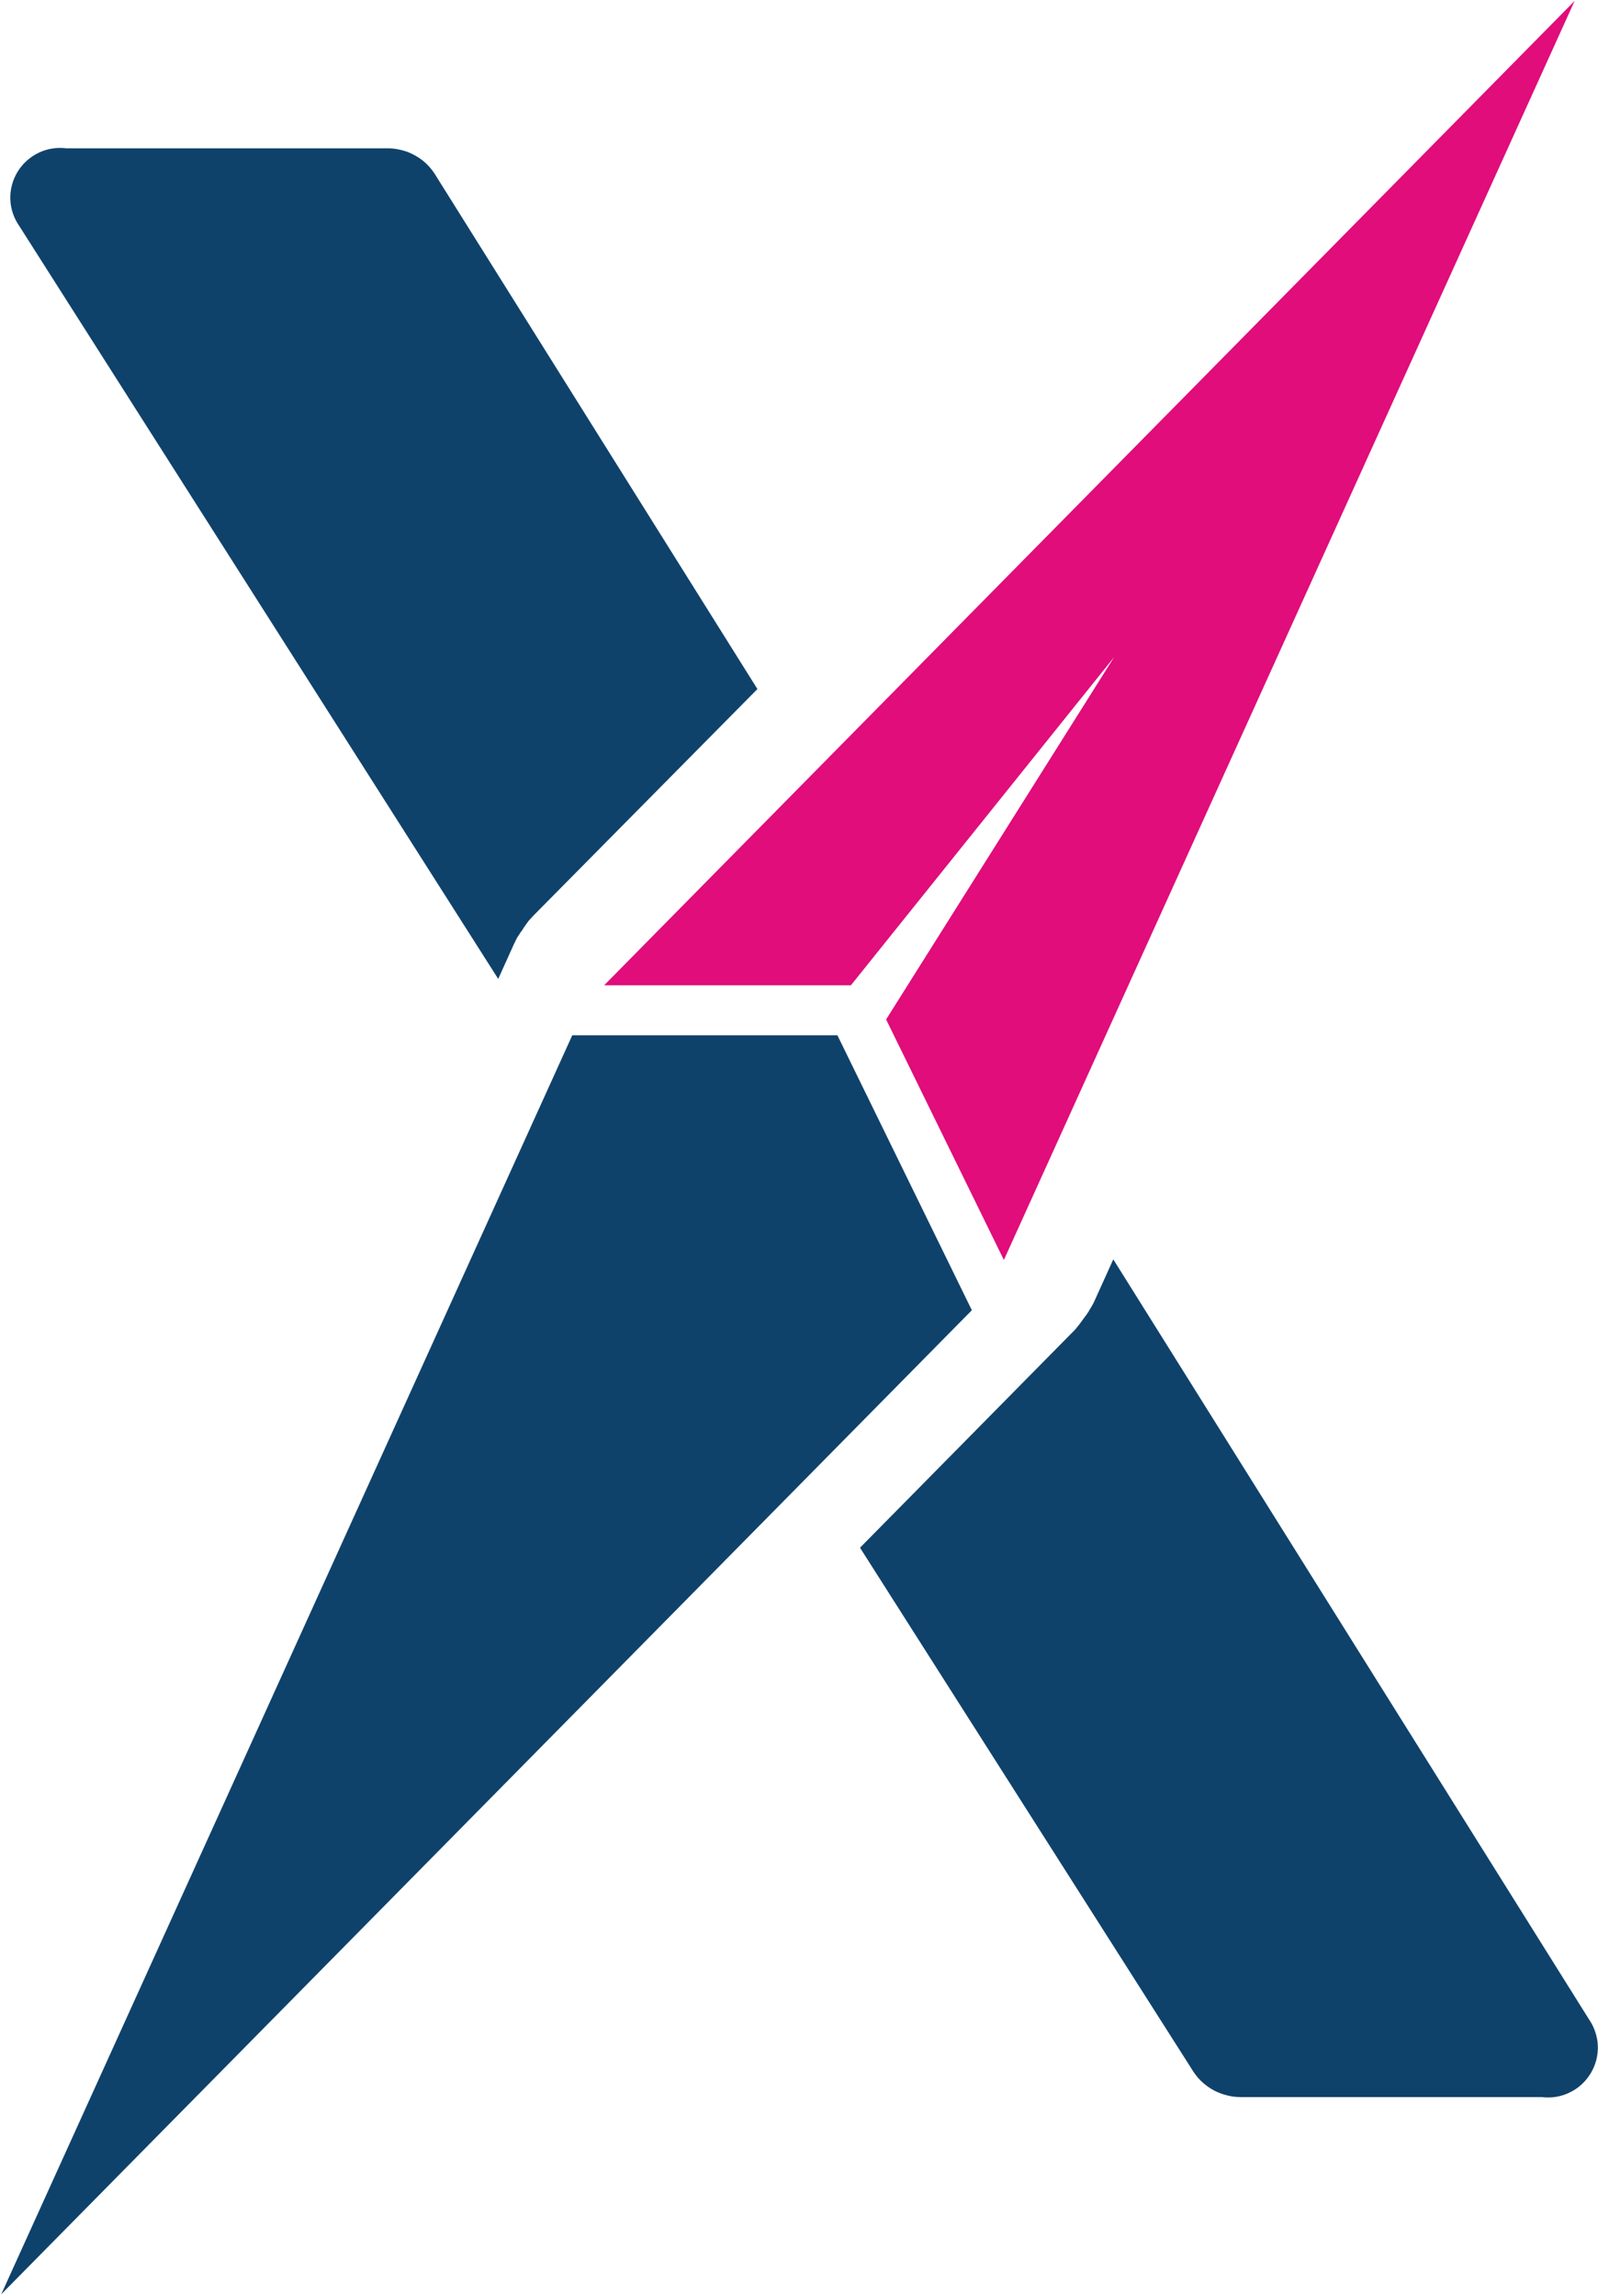 <svg xmlns="http://www.w3.org/2000/svg" version="1.2" viewBox="0 0 1053 1512"><path fill="#0f426b" d="m340.4 618.2.8-1.4q.4-.6.9-1.3.4-.7.8-1.3.5-.6 1-1.3c1.6-2.6 3.1-4.6 4.4-6.4l3.4-3.7 147.4-149-212.9-339.7q-2.4-3.6-5.6-6.6-3.2-3-7.1-5.1-3.8-2.2-8-3.3-4.2-1.2-8.6-1.4H44c-6.3-.8-12.7.1-18.5 2.9-5.7 2.7-10.6 7.1-13.9 12.5-3.3 5.4-5 11.7-4.8 18.1.2 6.4 2.3 12.5 6 17.8l315.5 495.7 10.3-22.8zm378.8 242.4-1 1.6q-.4.8-.9 1.6t-1 1.5q-.5.8-1.1 1.5l-4.1 5.6-2.7 3.3-141.7 143.6 219.9 345.4c1.7 2.5 3.7 4.9 6 6.9s4.8 3.8 7.5 5.2c2.7 1.4 5.6 2.5 8.6 3.2 2.9.8 6 1.1 9 1.1h198.2c6.3.8 12.7-.2 18.4-3 5.7-2.7 10.5-7.1 13.8-12.5 3.3-5.4 5-11.7 4.8-18.1-.2-6.3-2.3-12.5-5.9-17.7L733.6 829.4 721.1 857q-.2.5-.4.9-.3.5-.5.9-.3.5-.5.9-.3.5-.5.9z"/><path fill="#e00d7b" d="M734.2 432.7 583.9 671.4l77.6 158.4L1037.6.6 398.1 648.9h162.6l173.5-216.2z"/><path fill="#0f426b" d="M551.8 681.8H377.1L.8 1511l639.6-648.1-88.6-181.1z"/></svg>